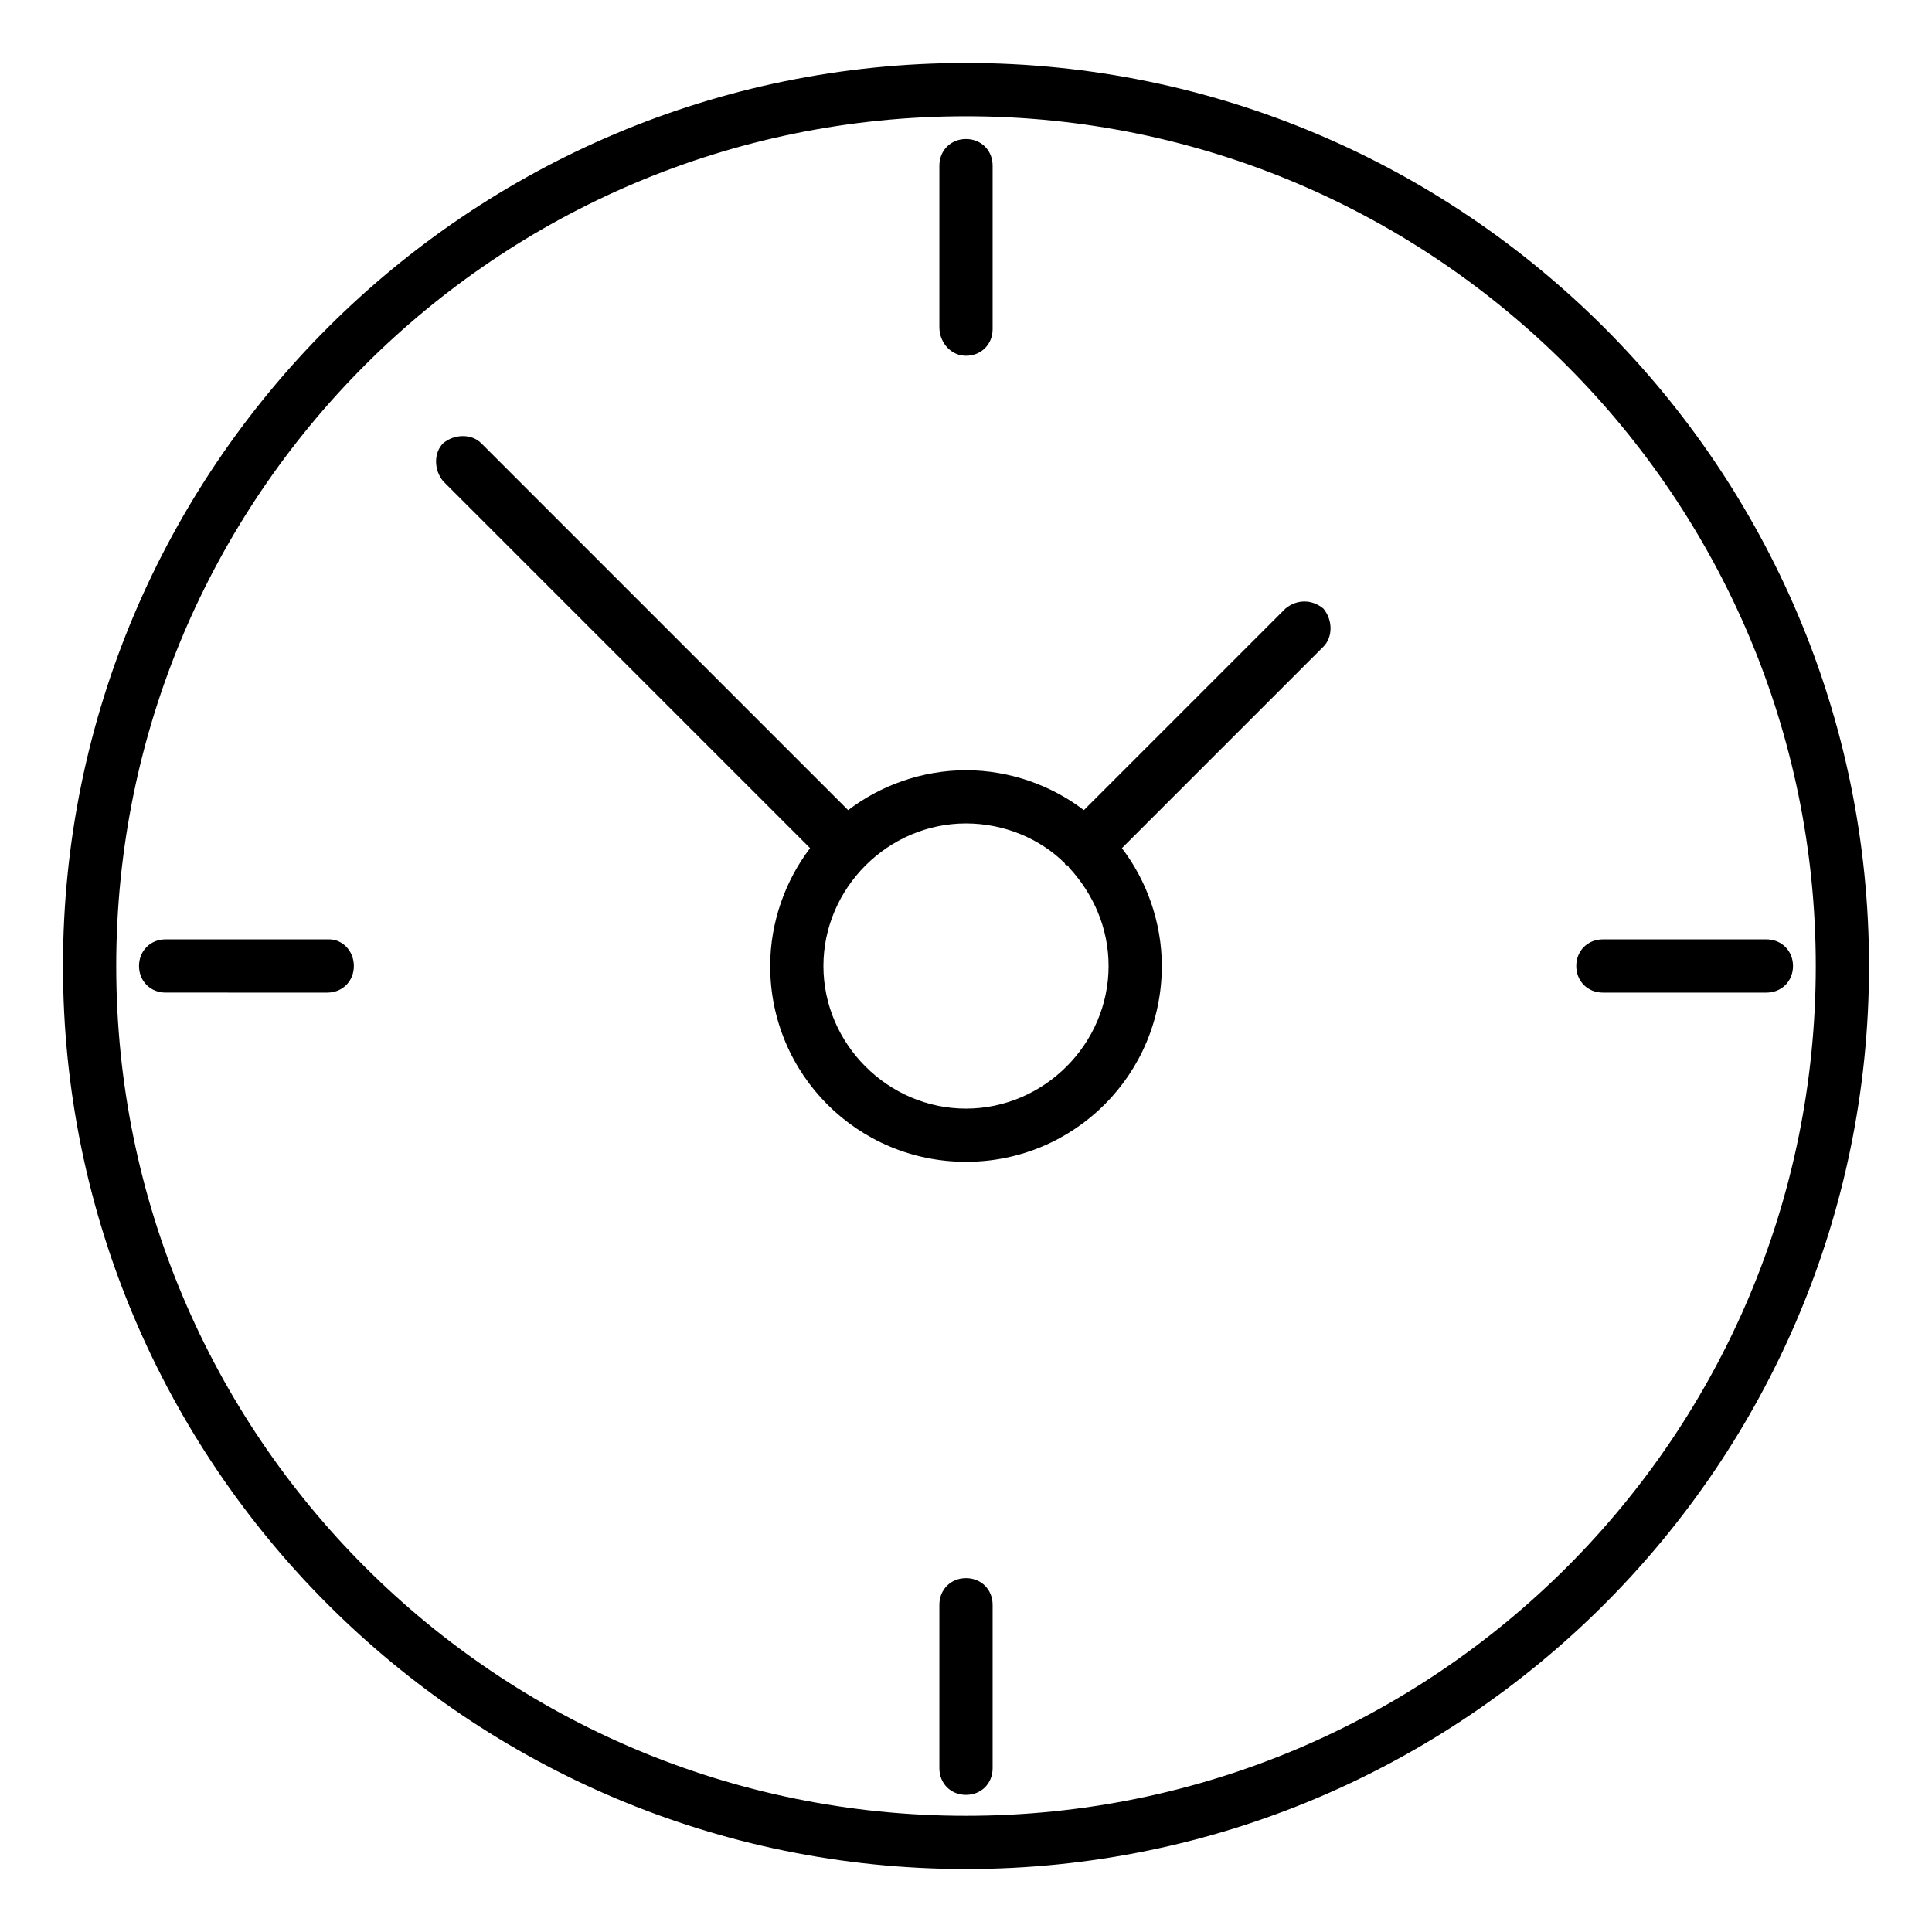 <?xml version="1.0" encoding="UTF-8"?>
<!-- The Best Svg Icon site in the world: iconSvg.co, Visit us! https://iconsvg.co -->
<svg fill="#000000" width="800px" height="800px" version="1.1" viewBox="144 144 512 512" xmlns="http://www.w3.org/2000/svg">
 <path d="m400 160.69c-132 0-239.31 107.31-239.31 239.31 0 132 107.31 239.31 239.31 239.31 132 0 239.31-107.31 239.31-239.31 0-132-107.31-239.31-239.31-239.31zm0 464.52c-124.44 0-225.2-100.76-225.2-225.2s100.76-225.2 225.2-225.2 225.2 101.27 225.2 225.2c0 124.44-100.76 225.2-225.2 225.2zm84.637-319.92-53.402 53.406c-8.566-6.551-19.648-10.578-31.234-10.578s-22.672 4.031-31.234 10.578l-97.238-97.238c-2.519-2.519-7.055-2.519-10.078 0-2.519 2.519-2.519 7.055 0 10.078l97.234 97.234c-6.551 8.566-10.578 19.648-10.578 31.234 0 28.719 23.176 51.891 51.891 51.891 28.719 0.004 51.895-23.172 51.895-51.887 0-11.586-4.031-22.672-10.578-31.234l53.402-53.402c2.519-2.519 2.519-7.055 0-10.078-3.023-2.523-7.055-2.523-10.078-0.004zm-84.637 132.5c-20.656 0-37.785-17.129-37.785-37.785s17.129-37.785 37.785-37.785c10.078 0 19.648 4.031 26.199 10.578 0 0 0 0.504 0.504 0.504 0 0 0.504 0 0.504 0.504 6.551 7.055 10.578 16.121 10.578 26.199 0 20.656-17.129 37.785-37.785 37.785zm-7.055-207.07v-42.824c0-4.031 3.023-7.055 7.055-7.055s7.055 3.023 7.055 7.055v43.328c0 4.031-3.023 7.055-7.055 7.055s-7.055-3.527-7.055-7.559zm-155.17 169.28c0 4.031-3.023 7.055-7.055 7.055l-42.824-0.004c-4.031 0-7.055-3.023-7.055-7.055s3.023-7.055 7.055-7.055h43.328c3.527 0.004 6.551 3.027 6.551 7.059zm169.28 169.28v43.328c0 4.031-3.023 7.055-7.055 7.055s-7.055-3.023-7.055-7.055v-43.328c0-4.031 3.023-7.055 7.055-7.055 4.031 0.004 7.055 3.023 7.055 7.055zm212.11-169.28c0 4.031-3.023 7.055-7.055 7.055h-43.328c-4.031 0-7.055-3.023-7.055-7.055s3.023-7.055 7.055-7.055h43.328c4.031 0 7.055 3.023 7.055 7.055z"/>
</svg>